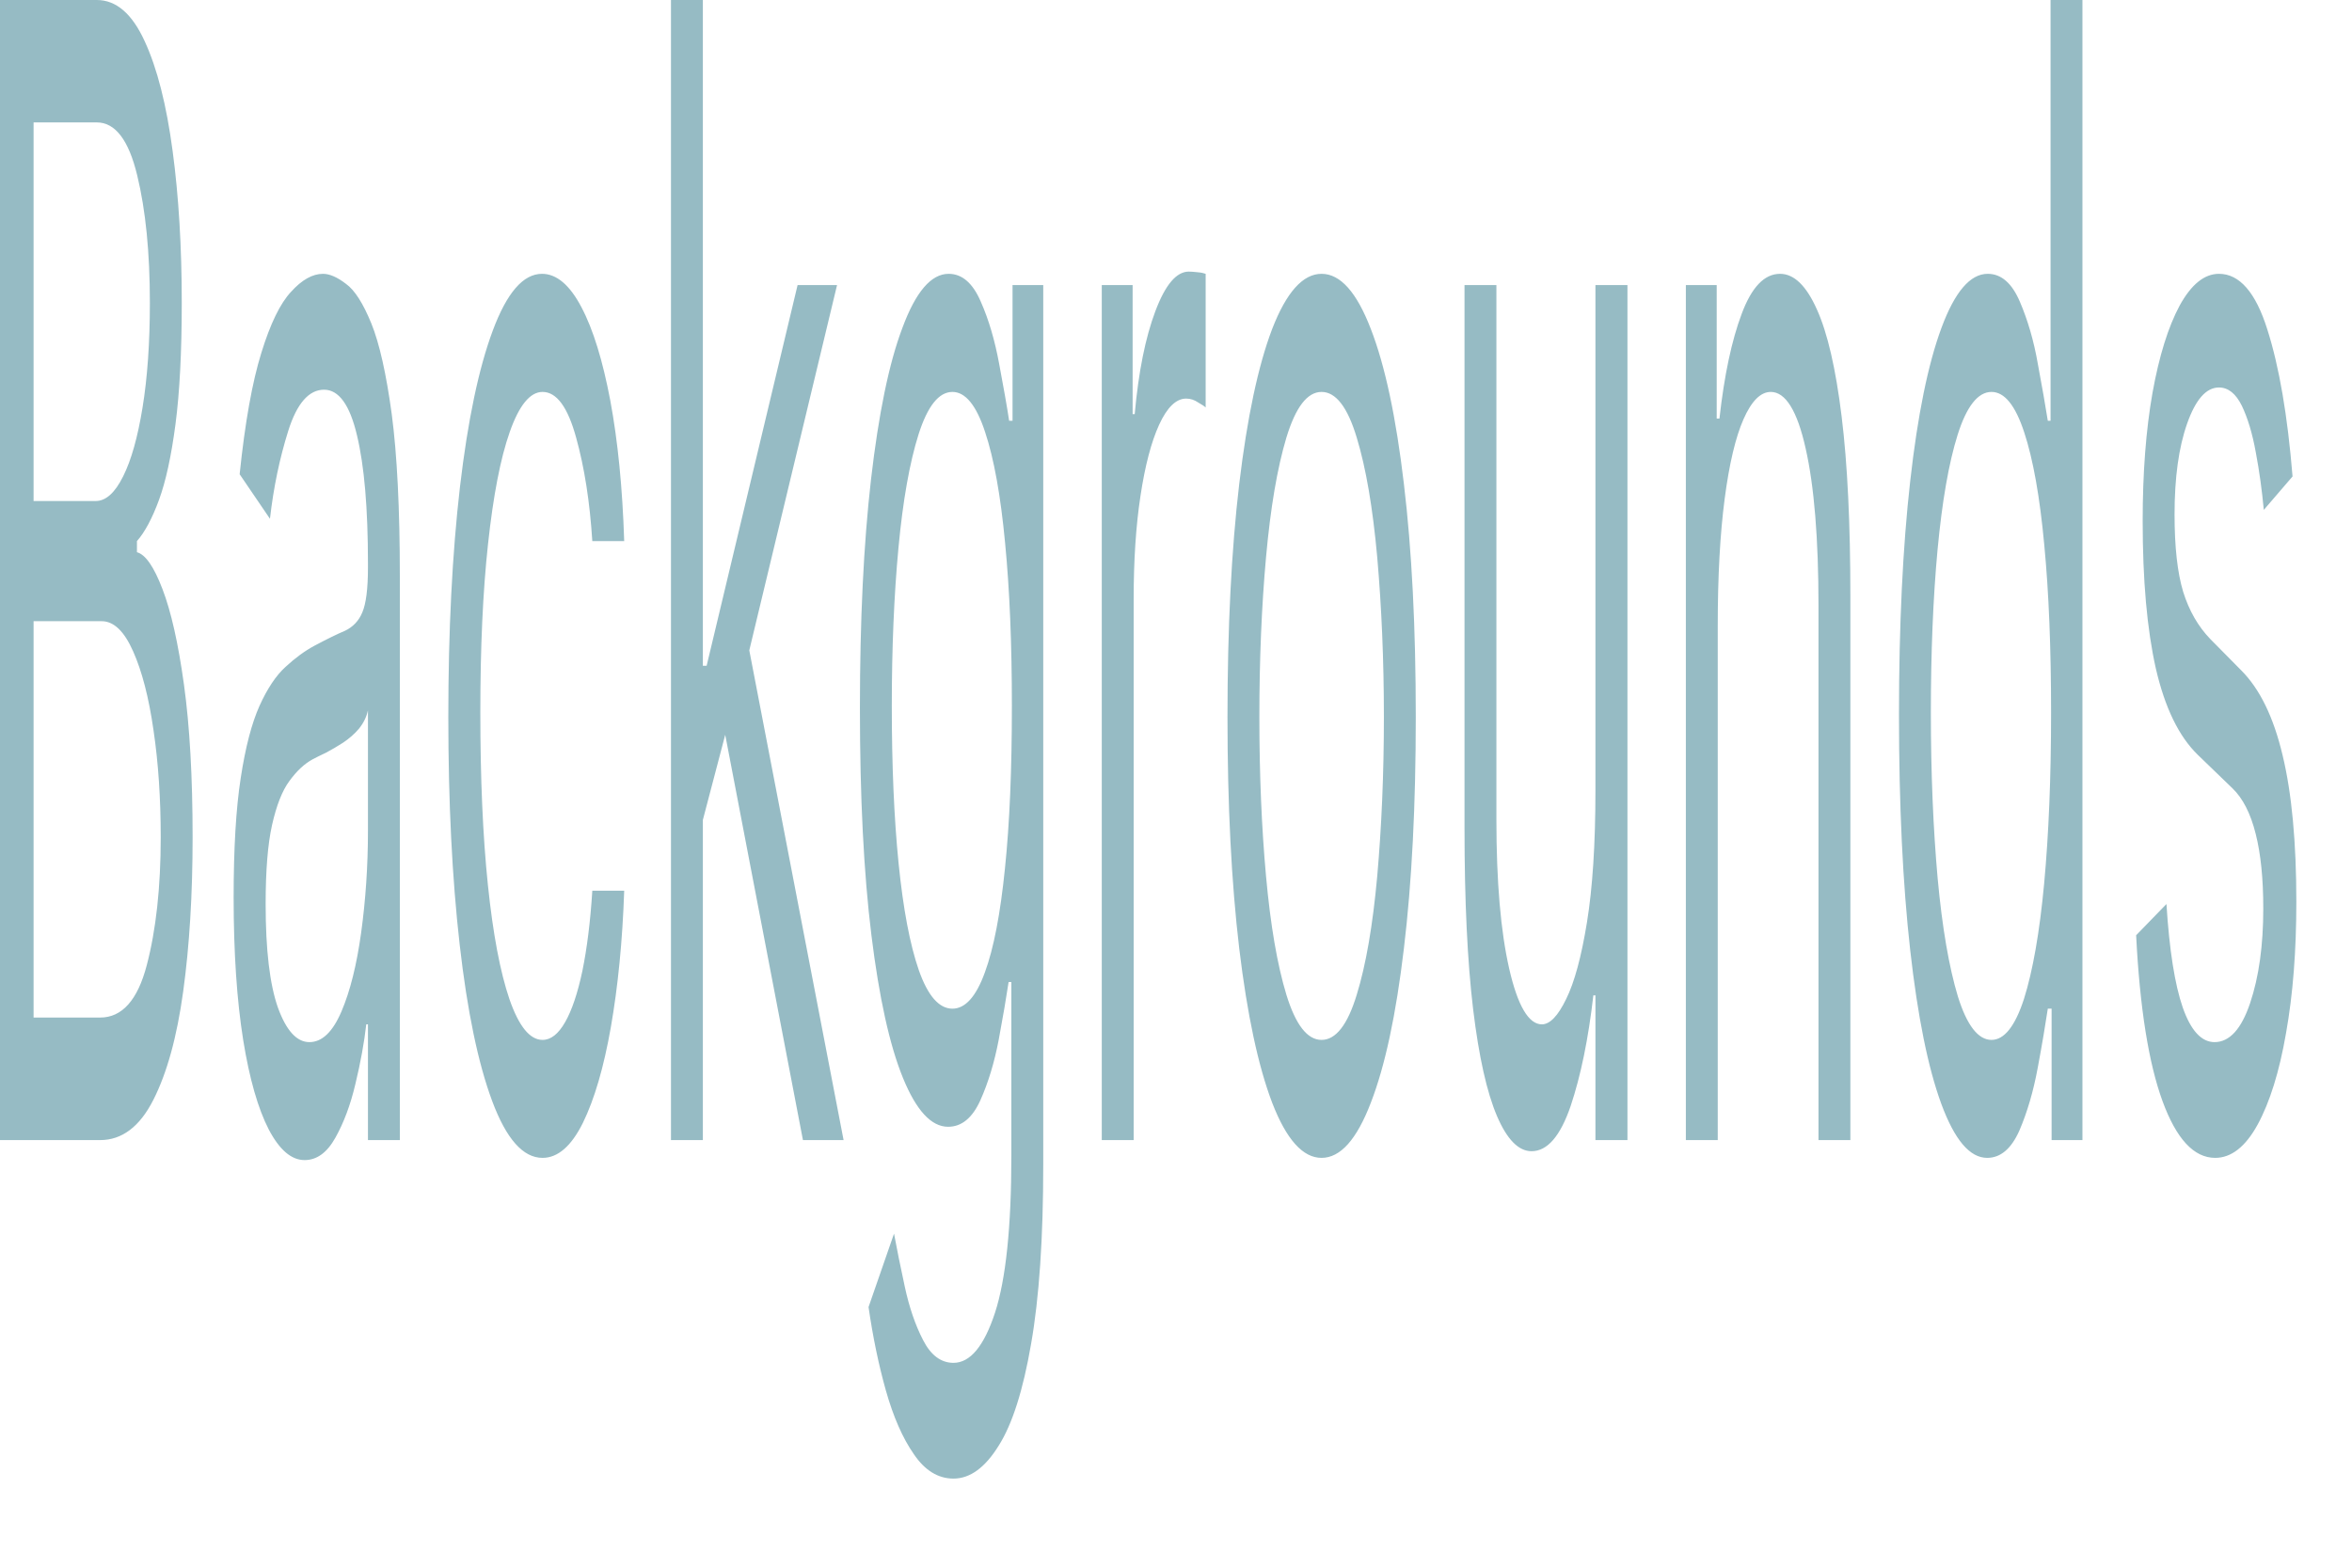 <?xml version="1.0" encoding="utf-8"?>
<svg xmlns="http://www.w3.org/2000/svg" fill="none" height="100%" overflow="visible" preserveAspectRatio="none" style="display: block;" viewBox="0 0 18 12" width="100%">
<path d="M0 8.727V0H0.741C0.889 0 1.011 0.105 1.107 0.315C1.203 0.522 1.274 0.802 1.321 1.155C1.368 1.504 1.391 1.892 1.391 2.318C1.391 2.693 1.375 3.003 1.343 3.247C1.311 3.491 1.269 3.684 1.217 3.826C1.165 3.968 1.108 4.074 1.048 4.142V4.227C1.113 4.244 1.178 4.338 1.243 4.508C1.309 4.679 1.364 4.923 1.408 5.241C1.452 5.559 1.474 5.949 1.474 6.409C1.474 6.846 1.45 7.24 1.402 7.589C1.354 7.939 1.277 8.216 1.173 8.42C1.069 8.625 0.933 8.727 0.766 8.727H0ZM0.257 7.789H0.766C0.934 7.789 1.053 7.656 1.123 7.389C1.194 7.119 1.23 6.792 1.23 6.409C1.23 6.113 1.212 5.841 1.175 5.591C1.139 5.338 1.086 5.136 1.019 4.986C0.951 4.832 0.871 4.755 0.778 4.755H0.257V7.789ZM0.257 3.835H0.733C0.81 3.835 0.88 3.772 0.942 3.647C1.005 3.522 1.054 3.346 1.091 3.119C1.128 2.892 1.147 2.625 1.147 2.318C1.147 1.934 1.115 1.609 1.05 1.342C0.985 1.072 0.882 0.937 0.741 0.937H0.257V3.835ZM2.331 8.88C2.23 8.88 2.139 8.802 2.057 8.646C1.975 8.487 1.909 8.258 1.861 7.96C1.813 7.659 1.788 7.295 1.788 6.869C1.788 6.494 1.806 6.19 1.842 5.957C1.878 5.721 1.926 5.537 1.986 5.403C2.046 5.27 2.113 5.17 2.185 5.105C2.258 5.037 2.332 4.983 2.406 4.943C2.502 4.892 2.581 4.853 2.641 4.828C2.701 4.799 2.746 4.753 2.773 4.687C2.801 4.622 2.816 4.508 2.816 4.346V4.312C2.816 3.892 2.788 3.565 2.732 3.332C2.677 3.099 2.593 2.983 2.48 2.983C2.364 2.983 2.272 3.088 2.206 3.298C2.14 3.508 2.093 3.733 2.066 3.971L1.834 3.63C1.875 3.233 1.931 2.923 2 2.701C2.069 2.477 2.145 2.321 2.228 2.233C2.31 2.142 2.392 2.096 2.472 2.096C2.523 2.096 2.582 2.122 2.648 2.173C2.715 2.221 2.779 2.322 2.842 2.476C2.904 2.629 2.956 2.861 2.998 3.17C3.039 3.48 3.06 3.895 3.06 4.415V8.727H2.816V7.841H2.803C2.787 7.983 2.759 8.135 2.72 8.297C2.682 8.459 2.63 8.596 2.566 8.71C2.502 8.824 2.424 8.88 2.331 8.88ZM2.368 7.977C2.465 7.977 2.546 7.899 2.613 7.743C2.68 7.586 2.73 7.385 2.764 7.138C2.798 6.89 2.816 6.63 2.816 6.358V5.437C2.805 5.488 2.782 5.535 2.747 5.578C2.713 5.618 2.673 5.653 2.627 5.684C2.582 5.713 2.539 5.738 2.496 5.761C2.454 5.781 2.419 5.798 2.393 5.812C2.33 5.846 2.27 5.902 2.215 5.978C2.16 6.052 2.116 6.164 2.082 6.315C2.049 6.463 2.033 6.664 2.033 6.92C2.033 7.27 2.064 7.534 2.127 7.713C2.191 7.889 2.271 7.977 2.368 7.977ZM4.152 8.863C4.003 8.863 3.875 8.718 3.767 8.429C3.659 8.139 3.576 7.74 3.518 7.231C3.46 6.723 3.431 6.142 3.431 5.488C3.431 4.824 3.461 4.237 3.52 3.728C3.58 3.217 3.664 2.818 3.771 2.531C3.879 2.241 4.004 2.096 4.148 2.096C4.26 2.096 4.361 2.182 4.45 2.352C4.54 2.522 4.613 2.761 4.671 3.068C4.728 3.375 4.764 3.733 4.777 4.142H4.533C4.514 3.843 4.473 3.579 4.409 3.349C4.345 3.116 4.26 3 4.152 3C4.057 3 3.973 3.102 3.901 3.307C3.83 3.508 3.775 3.794 3.735 4.163C3.695 4.53 3.676 4.96 3.676 5.454C3.676 5.96 3.695 6.4 3.734 6.775C3.773 7.15 3.828 7.441 3.899 7.649C3.971 7.856 4.055 7.96 4.152 7.96C4.216 7.96 4.273 7.915 4.325 7.824C4.377 7.733 4.421 7.602 4.457 7.432C4.492 7.261 4.518 7.057 4.533 6.818H4.777C4.764 7.204 4.729 7.552 4.675 7.862C4.621 8.169 4.55 8.413 4.461 8.595C4.372 8.774 4.269 8.863 4.152 8.863ZM5.362 6.341L5.358 5.096H5.408L6.104 2.182H6.406L5.665 5.267H5.644L5.362 6.341ZM5.135 8.727V0H5.379V8.727H5.135ZM6.145 8.727L5.524 5.488L5.698 4.789L6.456 8.727H6.145ZM7.297 11.318C7.179 11.318 7.077 11.255 6.993 11.13C6.908 11.008 6.837 10.846 6.78 10.645C6.724 10.446 6.68 10.233 6.647 10.005L6.842 9.443C6.864 9.562 6.892 9.699 6.925 9.852C6.959 10.008 7.005 10.143 7.064 10.257C7.123 10.373 7.201 10.432 7.297 10.432C7.425 10.432 7.531 10.304 7.615 10.048C7.698 9.792 7.74 9.392 7.74 8.846V7.517H7.719C7.701 7.636 7.676 7.784 7.643 7.96C7.61 8.133 7.563 8.288 7.502 8.424C7.441 8.558 7.359 8.625 7.256 8.625C7.127 8.625 7.012 8.5 6.91 8.25C6.808 8 6.728 7.636 6.669 7.159C6.61 6.682 6.581 6.102 6.581 5.42C6.581 4.75 6.609 4.166 6.666 3.669C6.724 3.169 6.803 2.782 6.906 2.51C7.008 2.234 7.126 2.096 7.26 2.096C7.363 2.096 7.445 2.167 7.506 2.309C7.568 2.449 7.614 2.608 7.647 2.787C7.68 2.963 7.706 3.108 7.723 3.221H7.749V2.182H7.984V8.915C7.984 9.477 7.953 9.934 7.891 10.287C7.83 10.642 7.747 10.902 7.643 11.066C7.539 11.234 7.424 11.318 7.297 11.318ZM7.289 7.721C7.387 7.721 7.47 7.629 7.537 7.444C7.605 7.26 7.656 6.994 7.691 6.647C7.727 6.301 7.744 5.886 7.744 5.403C7.744 4.932 7.727 4.515 7.692 4.155C7.658 3.794 7.607 3.511 7.539 3.307C7.472 3.102 7.388 3 7.289 3C7.185 3 7.099 3.108 7.03 3.324C6.962 3.539 6.91 3.829 6.876 4.193C6.842 4.557 6.825 4.96 6.825 5.403C6.825 5.858 6.842 6.26 6.877 6.609C6.912 6.956 6.963 7.228 7.032 7.427C7.101 7.623 7.187 7.721 7.289 7.721ZM8.432 8.727V2.182H8.668V3.17H8.684C8.713 2.846 8.766 2.584 8.842 2.382C8.918 2.18 9.003 2.079 9.098 2.079C9.116 2.079 9.139 2.081 9.166 2.084C9.193 2.086 9.213 2.091 9.227 2.096V3.119C9.219 3.111 9.2 3.098 9.17 3.081C9.141 3.061 9.11 3.051 9.078 3.051C9.001 3.051 8.932 3.118 8.871 3.251C8.811 3.382 8.763 3.564 8.728 3.797C8.693 4.027 8.676 4.289 8.676 4.585V8.727H8.432ZM10.114 8.863C9.971 8.863 9.845 8.723 9.736 8.441C9.629 8.16 9.545 7.767 9.484 7.261C9.424 6.755 9.394 6.164 9.394 5.488C9.394 4.807 9.424 4.211 9.484 3.703C9.545 3.194 9.629 2.799 9.736 2.518C9.845 2.237 9.971 2.096 10.114 2.096C10.258 2.096 10.383 2.237 10.491 2.518C10.6 2.799 10.684 3.194 10.744 3.703C10.805 4.211 10.835 4.807 10.835 5.488C10.835 6.164 10.805 6.755 10.744 7.261C10.684 7.767 10.6 8.16 10.491 8.441C10.383 8.723 10.258 8.863 10.114 8.863ZM10.114 7.96C10.223 7.96 10.313 7.845 10.383 7.615C10.454 7.385 10.506 7.082 10.54 6.707C10.573 6.332 10.591 5.926 10.591 5.488C10.591 5.051 10.573 4.643 10.54 4.265C10.506 3.888 10.454 3.582 10.383 3.349C10.313 3.116 10.223 3 10.114 3C10.005 3 9.916 3.116 9.845 3.349C9.775 3.582 9.723 3.888 9.689 4.265C9.655 4.643 9.638 5.051 9.638 5.488C9.638 5.926 9.655 6.332 9.689 6.707C9.723 7.082 9.775 7.385 9.845 7.615C9.916 7.845 10.005 7.96 10.114 7.96ZM12.21 6.051V2.182H12.455V8.727H12.21V7.619H12.194C12.156 7.951 12.098 8.234 12.02 8.467C11.941 8.697 11.842 8.812 11.721 8.812C11.622 8.812 11.534 8.723 11.457 8.544C11.379 8.362 11.318 8.089 11.274 7.726C11.23 7.359 11.208 6.897 11.208 6.341V2.182H11.452V6.272C11.452 6.75 11.485 7.13 11.55 7.415C11.615 7.699 11.699 7.841 11.8 7.841C11.861 7.841 11.923 7.777 11.985 7.649C12.049 7.521 12.102 7.325 12.145 7.061C12.188 6.797 12.21 6.46 12.21 6.051ZM13.146 4.789V8.727H12.902V2.182H13.138V3.204H13.159C13.196 2.872 13.253 2.605 13.329 2.403C13.405 2.199 13.502 2.096 13.623 2.096C13.73 2.096 13.824 2.187 13.905 2.369C13.986 2.548 14.049 2.821 14.094 3.187C14.139 3.551 14.161 4.011 14.161 4.568V8.727H13.917V4.636C13.917 4.122 13.884 3.721 13.819 3.434C13.755 3.145 13.665 3 13.552 3C13.474 3 13.405 3.069 13.343 3.209C13.282 3.348 13.234 3.551 13.199 3.818C13.164 4.085 13.146 4.409 13.146 4.789ZM15.208 8.863C15.075 8.863 14.959 8.726 14.857 8.45C14.755 8.172 14.676 7.78 14.619 7.274C14.562 6.765 14.533 6.165 14.533 5.471C14.533 4.784 14.562 4.187 14.619 3.682C14.676 3.176 14.756 2.785 14.858 2.51C14.96 2.234 15.078 2.096 15.212 2.096C15.316 2.096 15.397 2.167 15.458 2.309C15.518 2.449 15.565 2.608 15.596 2.787C15.629 2.963 15.654 3.108 15.672 3.221H15.693V0H15.937V8.727H15.701V7.721H15.672C15.654 7.841 15.629 7.991 15.595 8.173C15.562 8.352 15.515 8.513 15.454 8.655C15.392 8.794 15.31 8.863 15.208 8.863ZM15.241 7.96C15.339 7.96 15.422 7.855 15.49 7.645C15.557 7.432 15.609 7.138 15.644 6.763C15.679 6.385 15.697 5.949 15.697 5.454C15.697 4.966 15.68 4.538 15.645 4.172C15.611 3.802 15.559 3.515 15.492 3.311C15.424 3.103 15.341 3 15.241 3C15.138 3 15.051 3.109 14.982 3.328C14.914 3.544 14.863 3.838 14.828 4.21C14.794 4.579 14.777 4.994 14.777 5.454C14.777 5.92 14.795 6.343 14.829 6.724C14.864 7.102 14.916 7.403 14.984 7.628C15.053 7.849 15.139 7.96 15.241 7.96ZM17.545 3.647L17.325 3.903C17.311 3.753 17.291 3.606 17.264 3.464C17.238 3.319 17.202 3.2 17.157 3.106C17.111 3.013 17.053 2.966 16.982 2.966C16.884 2.966 16.803 3.058 16.738 3.243C16.674 3.424 16.642 3.656 16.642 3.937C16.642 4.187 16.664 4.385 16.708 4.53C16.753 4.674 16.822 4.795 16.916 4.892L17.151 5.13C17.294 5.272 17.4 5.49 17.469 5.782C17.539 6.072 17.574 6.446 17.574 6.903C17.574 7.278 17.548 7.613 17.495 7.909C17.444 8.204 17.371 8.437 17.278 8.608C17.185 8.778 17.076 8.863 16.953 8.863C16.79 8.863 16.656 8.718 16.55 8.429C16.444 8.139 16.376 7.716 16.348 7.159L16.58 6.92C16.602 7.272 16.644 7.537 16.705 7.713C16.767 7.889 16.848 7.977 16.948 7.977C17.062 7.977 17.153 7.878 17.22 7.679C17.288 7.477 17.321 7.236 17.321 6.954C17.321 6.727 17.302 6.537 17.263 6.383C17.224 6.227 17.165 6.111 17.085 6.034L16.82 5.778C16.674 5.636 16.568 5.416 16.499 5.118C16.431 4.816 16.398 4.44 16.398 3.988C16.398 3.619 16.423 3.292 16.473 3.008C16.524 2.724 16.594 2.501 16.681 2.339C16.77 2.177 16.87 2.096 16.982 2.096C17.139 2.096 17.263 2.238 17.352 2.522C17.443 2.807 17.507 3.182 17.545 3.647Z" fill="#96BBC4" id="Vector"/>
</svg>